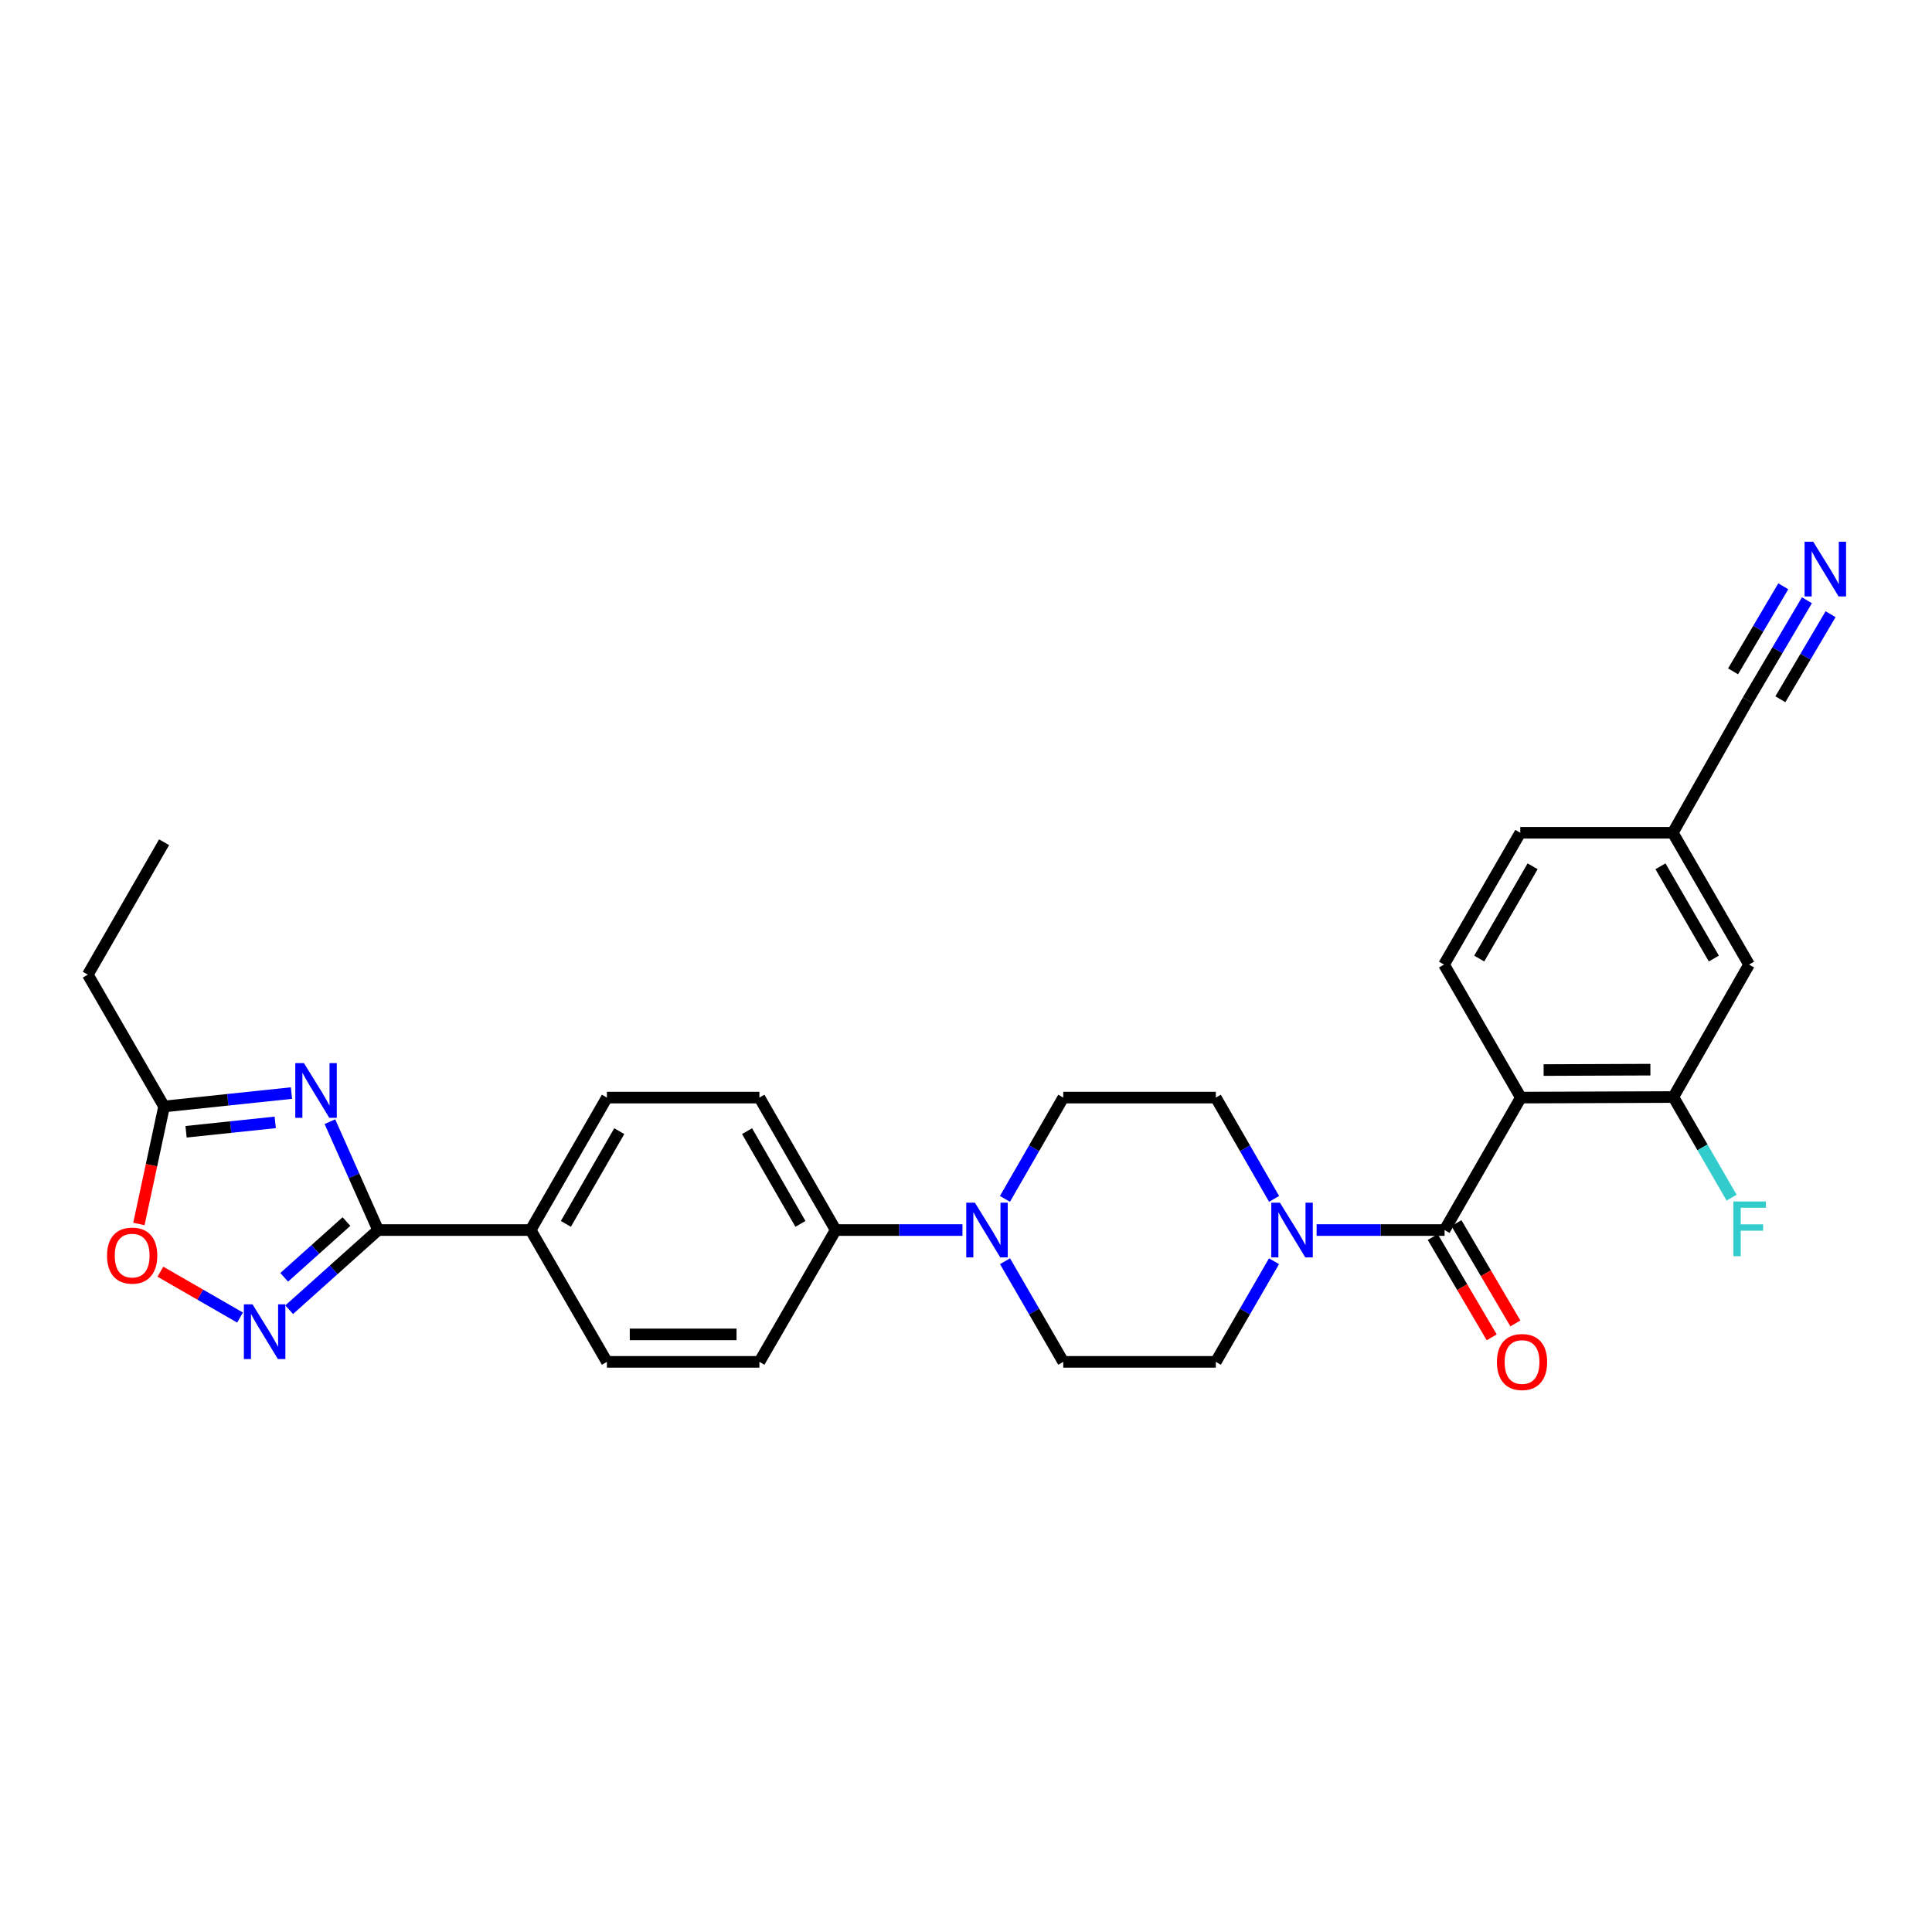 <?xml version='1.0' encoding='iso-8859-1'?>
<svg version='1.1' baseProfile='full'
              xmlns='http://www.w3.org/2000/svg'
                      xmlns:rdkit='http://www.rdkit.org/xml'
                      xmlns:xlink='http://www.w3.org/1999/xlink'
                  xml:space='preserve'
width='1000px' height='1000px' viewBox='0 0 1000 1000'>
<!-- END OF HEADER -->
<rect style='opacity:1.0;fill:#FFFFFF;stroke:none' width='1000' height='1000' x='0' y='0'> </rect>
<path class='bond-2' d='M 170.758,580.572 L 183.236,608.624' style='fill:none;fill-rule:evenodd;stroke:#0000FF;stroke-width:6px;stroke-linecap:butt;stroke-linejoin:miter;stroke-opacity:1' />
<path class='bond-2' d='M 183.236,608.624 L 195.714,636.675' style='fill:none;fill-rule:evenodd;stroke:#000000;stroke-width:6px;stroke-linecap:butt;stroke-linejoin:miter;stroke-opacity:1' />
<path class='bond-7' d='M 150.864,565.773 L 117.897,569.241' style='fill:none;fill-rule:evenodd;stroke:#0000FF;stroke-width:6px;stroke-linecap:butt;stroke-linejoin:miter;stroke-opacity:1' />
<path class='bond-7' d='M 117.897,569.241 L 84.93,572.709' style='fill:none;fill-rule:evenodd;stroke:#000000;stroke-width:6px;stroke-linecap:butt;stroke-linejoin:miter;stroke-opacity:1' />
<path class='bond-7' d='M 142.46,580.947 L 119.384,583.374' style='fill:none;fill-rule:evenodd;stroke:#0000FF;stroke-width:6px;stroke-linecap:butt;stroke-linejoin:miter;stroke-opacity:1' />
<path class='bond-7' d='M 119.384,583.374 L 96.307,585.802' style='fill:none;fill-rule:evenodd;stroke:#000000;stroke-width:6px;stroke-linecap:butt;stroke-linejoin:miter;stroke-opacity:1' />
<path class='bond-0' d='M 787.189,568.114 L 747.714,636.675' style='fill:none;fill-rule:evenodd;stroke:#000000;stroke-width:6px;stroke-linecap:butt;stroke-linejoin:miter;stroke-opacity:1' />
<path class='bond-6' d='M 787.189,568.114 L 866.132,567.822' style='fill:none;fill-rule:evenodd;stroke:#000000;stroke-width:6px;stroke-linecap:butt;stroke-linejoin:miter;stroke-opacity:1' />
<path class='bond-6' d='M 798.978,553.86 L 854.238,553.655' style='fill:none;fill-rule:evenodd;stroke:#000000;stroke-width:6px;stroke-linecap:butt;stroke-linejoin:miter;stroke-opacity:1' />
<path class='bond-10' d='M 787.189,568.114 L 747.422,499.261' style='fill:none;fill-rule:evenodd;stroke:#000000;stroke-width:6px;stroke-linecap:butt;stroke-linejoin:miter;stroke-opacity:1' />
<path class='bond-1' d='M 747.714,636.675 L 714.592,636.675' style='fill:none;fill-rule:evenodd;stroke:#000000;stroke-width:6px;stroke-linecap:butt;stroke-linejoin:miter;stroke-opacity:1' />
<path class='bond-1' d='M 714.592,636.675 L 681.469,636.675' style='fill:none;fill-rule:evenodd;stroke:#0000FF;stroke-width:6px;stroke-linecap:butt;stroke-linejoin:miter;stroke-opacity:1' />
<path class='bond-14' d='M 741.588,640.275 L 756.844,666.237' style='fill:none;fill-rule:evenodd;stroke:#000000;stroke-width:6px;stroke-linecap:butt;stroke-linejoin:miter;stroke-opacity:1' />
<path class='bond-14' d='M 756.844,666.237 L 772.101,692.199' style='fill:none;fill-rule:evenodd;stroke:#FF0000;stroke-width:6px;stroke-linecap:butt;stroke-linejoin:miter;stroke-opacity:1' />
<path class='bond-14' d='M 753.84,633.075 L 769.097,659.037' style='fill:none;fill-rule:evenodd;stroke:#000000;stroke-width:6px;stroke-linecap:butt;stroke-linejoin:miter;stroke-opacity:1' />
<path class='bond-14' d='M 769.097,659.037 L 784.353,684.998' style='fill:none;fill-rule:evenodd;stroke:#FF0000;stroke-width:6px;stroke-linecap:butt;stroke-linejoin:miter;stroke-opacity:1' />
<path class='bond-3' d='M 195.714,636.675 L 172.696,657.29' style='fill:none;fill-rule:evenodd;stroke:#000000;stroke-width:6px;stroke-linecap:butt;stroke-linejoin:miter;stroke-opacity:1' />
<path class='bond-3' d='M 172.696,657.29 L 149.678,677.904' style='fill:none;fill-rule:evenodd;stroke:#0000FF;stroke-width:6px;stroke-linecap:butt;stroke-linejoin:miter;stroke-opacity:1' />
<path class='bond-3' d='M 179.327,632.273 L 163.215,646.703' style='fill:none;fill-rule:evenodd;stroke:#000000;stroke-width:6px;stroke-linecap:butt;stroke-linejoin:miter;stroke-opacity:1' />
<path class='bond-3' d='M 163.215,646.703 L 147.102,661.133' style='fill:none;fill-rule:evenodd;stroke:#0000FF;stroke-width:6px;stroke-linecap:butt;stroke-linejoin:miter;stroke-opacity:1' />
<path class='bond-11' d='M 195.714,636.675 L 274.657,636.675' style='fill:none;fill-rule:evenodd;stroke:#000000;stroke-width:6px;stroke-linecap:butt;stroke-linejoin:miter;stroke-opacity:1' />
<path class='bond-29' d='M 124.249,681.966 L 103.633,670.095' style='fill:none;fill-rule:evenodd;stroke:#0000FF;stroke-width:6px;stroke-linecap:butt;stroke-linejoin:miter;stroke-opacity:1' />
<path class='bond-29' d='M 103.633,670.095 L 83.016,658.225' style='fill:none;fill-rule:evenodd;stroke:#FF0000;stroke-width:6px;stroke-linecap:butt;stroke-linejoin:miter;stroke-opacity:1' />
<path class='bond-4' d='M 659.427,652.806 L 644.365,678.851' style='fill:none;fill-rule:evenodd;stroke:#0000FF;stroke-width:6px;stroke-linecap:butt;stroke-linejoin:miter;stroke-opacity:1' />
<path class='bond-4' d='M 644.365,678.851 L 629.303,704.897' style='fill:none;fill-rule:evenodd;stroke:#000000;stroke-width:6px;stroke-linecap:butt;stroke-linejoin:miter;stroke-opacity:1' />
<path class='bond-31' d='M 659.469,620.538 L 644.386,594.326' style='fill:none;fill-rule:evenodd;stroke:#0000FF;stroke-width:6px;stroke-linecap:butt;stroke-linejoin:miter;stroke-opacity:1' />
<path class='bond-31' d='M 644.386,594.326 L 629.303,568.114' style='fill:none;fill-rule:evenodd;stroke:#000000;stroke-width:6px;stroke-linecap:butt;stroke-linejoin:miter;stroke-opacity:1' />
<path class='bond-5' d='M 498.171,636.675 L 465.357,636.675' style='fill:none;fill-rule:evenodd;stroke:#0000FF;stroke-width:6px;stroke-linecap:butt;stroke-linejoin:miter;stroke-opacity:1' />
<path class='bond-5' d='M 465.357,636.675 L 432.542,636.675' style='fill:none;fill-rule:evenodd;stroke:#000000;stroke-width:6px;stroke-linecap:butt;stroke-linejoin:miter;stroke-opacity:1' />
<path class='bond-17' d='M 520.161,620.538 L 535.253,594.326' style='fill:none;fill-rule:evenodd;stroke:#0000FF;stroke-width:6px;stroke-linecap:butt;stroke-linejoin:miter;stroke-opacity:1' />
<path class='bond-17' d='M 535.253,594.326 L 550.345,568.114' style='fill:none;fill-rule:evenodd;stroke:#000000;stroke-width:6px;stroke-linecap:butt;stroke-linejoin:miter;stroke-opacity:1' />
<path class='bond-18' d='M 520.203,652.806 L 535.274,678.851' style='fill:none;fill-rule:evenodd;stroke:#0000FF;stroke-width:6px;stroke-linecap:butt;stroke-linejoin:miter;stroke-opacity:1' />
<path class='bond-18' d='M 535.274,678.851 L 550.345,704.897' style='fill:none;fill-rule:evenodd;stroke:#000000;stroke-width:6px;stroke-linecap:butt;stroke-linejoin:miter;stroke-opacity:1' />
<path class='bond-19' d='M 866.132,567.822 L 905.308,499.261' style='fill:none;fill-rule:evenodd;stroke:#000000;stroke-width:6px;stroke-linecap:butt;stroke-linejoin:miter;stroke-opacity:1' />
<path class='bond-25' d='M 866.132,567.822 L 881.203,593.868' style='fill:none;fill-rule:evenodd;stroke:#000000;stroke-width:6px;stroke-linecap:butt;stroke-linejoin:miter;stroke-opacity:1' />
<path class='bond-25' d='M 881.203,593.868 L 896.274,619.913' style='fill:none;fill-rule:evenodd;stroke:#33CCCC;stroke-width:6px;stroke-linecap:butt;stroke-linejoin:miter;stroke-opacity:1' />
<path class='bond-8' d='M 84.93,572.709 L 78.413,603.115' style='fill:none;fill-rule:evenodd;stroke:#000000;stroke-width:6px;stroke-linecap:butt;stroke-linejoin:miter;stroke-opacity:1' />
<path class='bond-8' d='M 78.413,603.115 L 71.897,633.521' style='fill:none;fill-rule:evenodd;stroke:#FF0000;stroke-width:6px;stroke-linecap:butt;stroke-linejoin:miter;stroke-opacity:1' />
<path class='bond-27' d='M 84.93,572.709 L 45.455,504.48' style='fill:none;fill-rule:evenodd;stroke:#000000;stroke-width:6px;stroke-linecap:butt;stroke-linejoin:miter;stroke-opacity:1' />
<path class='bond-9' d='M 935.261,310.69 L 919.976,336.584' style='fill:none;fill-rule:evenodd;stroke:#0000FF;stroke-width:6px;stroke-linecap:butt;stroke-linejoin:miter;stroke-opacity:1' />
<path class='bond-9' d='M 919.976,336.584 L 904.692,362.479' style='fill:none;fill-rule:evenodd;stroke:#000000;stroke-width:6px;stroke-linecap:butt;stroke-linejoin:miter;stroke-opacity:1' />
<path class='bond-9' d='M 923.023,303.466 L 910.031,325.477' style='fill:none;fill-rule:evenodd;stroke:#0000FF;stroke-width:6px;stroke-linecap:butt;stroke-linejoin:miter;stroke-opacity:1' />
<path class='bond-9' d='M 910.031,325.477 L 897.039,347.487' style='fill:none;fill-rule:evenodd;stroke:#000000;stroke-width:6px;stroke-linecap:butt;stroke-linejoin:miter;stroke-opacity:1' />
<path class='bond-9' d='M 947.499,317.913 L 934.507,339.924' style='fill:none;fill-rule:evenodd;stroke:#0000FF;stroke-width:6px;stroke-linecap:butt;stroke-linejoin:miter;stroke-opacity:1' />
<path class='bond-9' d='M 934.507,339.924 L 921.515,361.935' style='fill:none;fill-rule:evenodd;stroke:#000000;stroke-width:6px;stroke-linecap:butt;stroke-linejoin:miter;stroke-opacity:1' />
<path class='bond-26' d='M 747.422,499.261 L 786.897,431.04' style='fill:none;fill-rule:evenodd;stroke:#000000;stroke-width:6px;stroke-linecap:butt;stroke-linejoin:miter;stroke-opacity:1' />
<path class='bond-26' d='M 765.643,496.146 L 793.276,448.391' style='fill:none;fill-rule:evenodd;stroke:#000000;stroke-width:6px;stroke-linecap:butt;stroke-linejoin:miter;stroke-opacity:1' />
<path class='bond-20' d='M 274.657,636.675 L 314.132,568.114' style='fill:none;fill-rule:evenodd;stroke:#000000;stroke-width:6px;stroke-linecap:butt;stroke-linejoin:miter;stroke-opacity:1' />
<path class='bond-20' d='M 292.893,633.482 L 320.526,585.49' style='fill:none;fill-rule:evenodd;stroke:#000000;stroke-width:6px;stroke-linecap:butt;stroke-linejoin:miter;stroke-opacity:1' />
<path class='bond-21' d='M 274.657,636.675 L 314.132,704.897' style='fill:none;fill-rule:evenodd;stroke:#000000;stroke-width:6px;stroke-linecap:butt;stroke-linejoin:miter;stroke-opacity:1' />
<path class='bond-12' d='M 904.692,362.479 L 865.84,431.04' style='fill:none;fill-rule:evenodd;stroke:#000000;stroke-width:6px;stroke-linecap:butt;stroke-linejoin:miter;stroke-opacity:1' />
<path class='bond-13' d='M 432.542,636.675 L 393.075,704.897' style='fill:none;fill-rule:evenodd;stroke:#000000;stroke-width:6px;stroke-linecap:butt;stroke-linejoin:miter;stroke-opacity:1' />
<path class='bond-30' d='M 432.542,636.675 L 393.075,568.114' style='fill:none;fill-rule:evenodd;stroke:#000000;stroke-width:6px;stroke-linecap:butt;stroke-linejoin:miter;stroke-opacity:1' />
<path class='bond-30' d='M 414.306,633.481 L 386.679,585.489' style='fill:none;fill-rule:evenodd;stroke:#000000;stroke-width:6px;stroke-linecap:butt;stroke-linejoin:miter;stroke-opacity:1' />
<path class='bond-15' d='M 629.303,704.897 L 550.345,704.897' style='fill:none;fill-rule:evenodd;stroke:#000000;stroke-width:6px;stroke-linecap:butt;stroke-linejoin:miter;stroke-opacity:1' />
<path class='bond-16' d='M 629.303,568.114 L 550.345,568.114' style='fill:none;fill-rule:evenodd;stroke:#000000;stroke-width:6px;stroke-linecap:butt;stroke-linejoin:miter;stroke-opacity:1' />
<path class='bond-32' d='M 905.308,499.261 L 865.84,431.04' style='fill:none;fill-rule:evenodd;stroke:#000000;stroke-width:6px;stroke-linecap:butt;stroke-linejoin:miter;stroke-opacity:1' />
<path class='bond-32' d='M 887.086,496.145 L 859.459,448.39' style='fill:none;fill-rule:evenodd;stroke:#000000;stroke-width:6px;stroke-linecap:butt;stroke-linejoin:miter;stroke-opacity:1' />
<path class='bond-22' d='M 314.132,568.114 L 393.075,568.114' style='fill:none;fill-rule:evenodd;stroke:#000000;stroke-width:6px;stroke-linecap:butt;stroke-linejoin:miter;stroke-opacity:1' />
<path class='bond-23' d='M 314.132,704.897 L 393.075,704.897' style='fill:none;fill-rule:evenodd;stroke:#000000;stroke-width:6px;stroke-linecap:butt;stroke-linejoin:miter;stroke-opacity:1' />
<path class='bond-23' d='M 325.973,690.686 L 381.233,690.686' style='fill:none;fill-rule:evenodd;stroke:#000000;stroke-width:6px;stroke-linecap:butt;stroke-linejoin:miter;stroke-opacity:1' />
<path class='bond-24' d='M 865.84,431.04 L 786.897,431.04' style='fill:none;fill-rule:evenodd;stroke:#000000;stroke-width:6px;stroke-linecap:butt;stroke-linejoin:miter;stroke-opacity:1' />
<path class='bond-28' d='M 45.455,504.48 L 84.93,435.935' style='fill:none;fill-rule:evenodd;stroke:#000000;stroke-width:6px;stroke-linecap:butt;stroke-linejoin:miter;stroke-opacity:1' />
<path  class='atom-0' d='M 157.321 550.275
L 166.601 565.275
Q 167.521 566.755, 169.001 569.435
Q 170.481 572.115, 170.561 572.275
L 170.561 550.275
L 174.321 550.275
L 174.321 578.595
L 170.441 578.595
L 160.481 562.195
Q 159.321 560.275, 158.081 558.075
Q 156.881 555.875, 156.521 555.195
L 156.521 578.595
L 152.841 578.595
L 152.841 550.275
L 157.321 550.275
' fill='#0000FF'/>
<path  class='atom-4' d='M 130.706 675.128
L 139.986 690.128
Q 140.906 691.608, 142.386 694.288
Q 143.866 696.968, 143.946 697.128
L 143.946 675.128
L 147.706 675.128
L 147.706 703.448
L 143.826 703.448
L 133.866 687.048
Q 132.706 685.128, 131.466 682.928
Q 130.266 680.728, 129.906 680.048
L 129.906 703.448
L 126.226 703.448
L 126.226 675.128
L 130.706 675.128
' fill='#0000FF'/>
<path  class='atom-5' d='M 662.495 622.515
L 671.775 637.515
Q 672.695 638.995, 674.175 641.675
Q 675.655 644.355, 675.735 644.515
L 675.735 622.515
L 679.495 622.515
L 679.495 650.835
L 675.615 650.835
L 665.655 634.435
Q 664.495 632.515, 663.255 630.315
Q 662.055 628.115, 661.695 627.435
L 661.695 650.835
L 658.015 650.835
L 658.015 622.515
L 662.495 622.515
' fill='#0000FF'/>
<path  class='atom-6' d='M 504.609 622.515
L 513.889 637.515
Q 514.809 638.995, 516.289 641.675
Q 517.769 644.355, 517.849 644.515
L 517.849 622.515
L 521.609 622.515
L 521.609 650.835
L 517.729 650.835
L 507.769 634.435
Q 506.609 632.515, 505.369 630.315
Q 504.169 628.115, 503.809 627.435
L 503.809 650.835
L 500.129 650.835
L 500.129 622.515
L 504.609 622.515
' fill='#0000FF'/>
<path  class='atom-9' d='M 55.406 649.893
Q 55.406 643.093, 58.766 639.293
Q 62.126 635.493, 68.406 635.493
Q 74.686 635.493, 78.046 639.293
Q 81.406 643.093, 81.406 649.893
Q 81.406 656.773, 78.005 660.693
Q 74.606 664.573, 68.406 664.573
Q 62.166 664.573, 58.766 660.693
Q 55.406 656.813, 55.406 649.893
M 68.406 661.373
Q 72.725 661.373, 75.046 658.493
Q 77.406 655.573, 77.406 649.893
Q 77.406 644.333, 75.046 641.533
Q 72.725 638.693, 68.406 638.693
Q 64.085 638.693, 61.725 641.493
Q 59.406 644.293, 59.406 649.893
Q 59.406 655.613, 61.725 658.493
Q 64.085 661.373, 68.406 661.373
' fill='#FF0000'/>
<path  class='atom-10' d='M 938.523 280.398
L 947.803 295.398
Q 948.723 296.878, 950.203 299.558
Q 951.683 302.238, 951.763 302.398
L 951.763 280.398
L 955.523 280.398
L 955.523 308.718
L 951.643 308.718
L 941.683 292.318
Q 940.523 290.398, 939.283 288.198
Q 938.083 285.998, 937.723 285.318
L 937.723 308.718
L 934.043 308.718
L 934.043 280.398
L 938.523 280.398
' fill='#0000FF'/>
<path  class='atom-15' d='M 774.805 704.977
Q 774.805 698.177, 778.165 694.377
Q 781.525 690.577, 787.805 690.577
Q 794.085 690.577, 797.445 694.377
Q 800.805 698.177, 800.805 704.977
Q 800.805 711.857, 797.405 715.777
Q 794.005 719.657, 787.805 719.657
Q 781.565 719.657, 778.165 715.777
Q 774.805 711.897, 774.805 704.977
M 787.805 716.457
Q 792.125 716.457, 794.445 713.577
Q 796.805 710.657, 796.805 704.977
Q 796.805 699.417, 794.445 696.617
Q 792.125 693.777, 787.805 693.777
Q 783.485 693.777, 781.125 696.577
Q 778.805 699.377, 778.805 704.977
Q 778.805 710.697, 781.125 713.577
Q 783.485 716.457, 787.805 716.457
' fill='#FF0000'/>
<path  class='atom-26' d='M 897.188 621.884
L 914.028 621.884
L 914.028 625.124
L 900.988 625.124
L 900.988 633.724
L 912.588 633.724
L 912.588 637.004
L 900.988 637.004
L 900.988 650.204
L 897.188 650.204
L 897.188 621.884
' fill='#33CCCC'/>
</svg>
